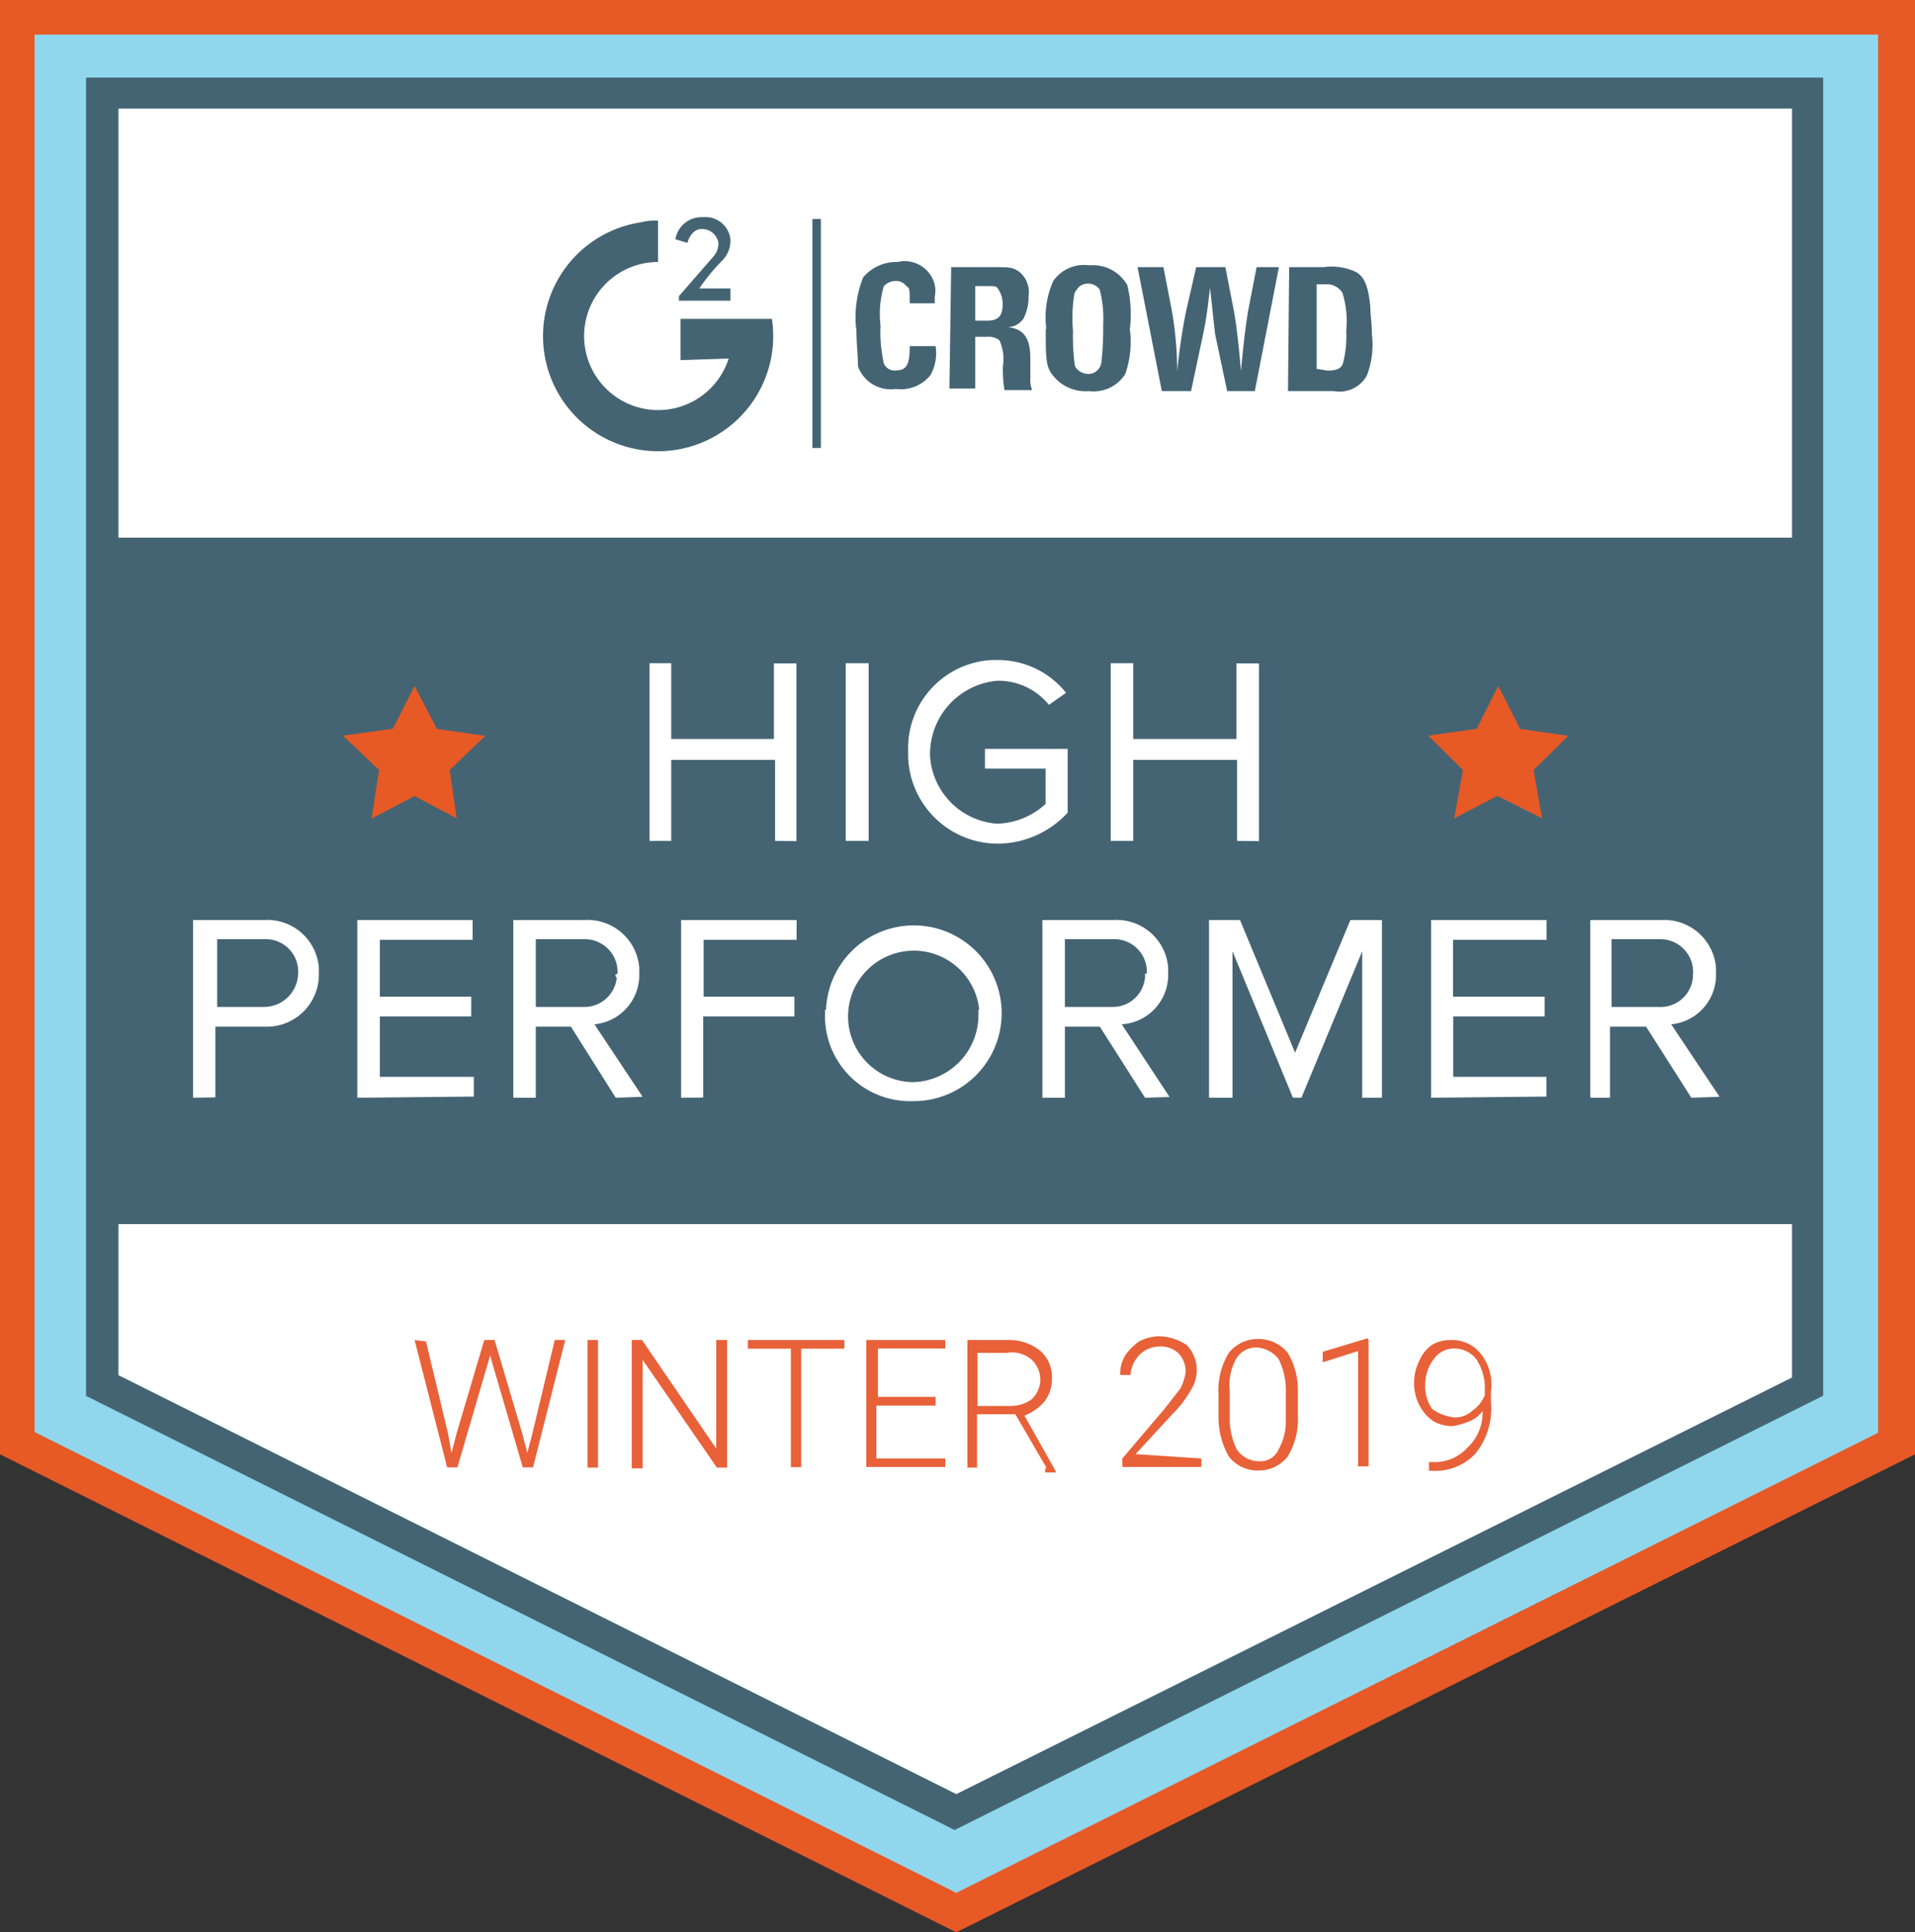 <svg xmlns="http://www.w3.org/2000/svg" width="97" height="97.87" viewBox="0 0 97 97.87"><rect x="0" y="0" width="97" height="97.87" fill="#333333" stroke="none"/><defs><style>.cls-1{fill:#e75925;}.cls-2{fill:#90d7ee;}.cls-3{fill:#fff;}.cls-4{fill:#456473;}.cls-5{fill:#e86138;}</style></defs><g id="Layer_2" data-name="Layer 2"><g id="Layer_4" data-name="Layer 4"><path class="cls-1" d="M48.44,97.87,0,73.66V0H97V73.66Z"/><path class="cls-2" d="M1.75,72.53,48.44,95.87l46.69-23.3V1.75H1.75Z"/><path class="cls-3" d="M5.24,4.71V70.17l43.2,21.56,43.2-21.56V4.71Z"/><path class="cls-4" d="M4.36,3.93V70.7L48,92.51l.35.18,44-22V3.93ZM90.77,5.5V27.23H6V5.5ZM48.44,90.87,6,69.65V62H90.77v7.77Z"/><path class="cls-4" d="M36.13,13a1,1,0,0,0,.26-.7.84.84,0,0,0-.87-.7c-.35,0-.61.35-.7.7l-.61-.18A1.34,1.34,0,0,1,35.61,11,1.27,1.27,0,0,1,37,12.13h0v.09a1.44,1.44,0,0,1-.44,1,10.16,10.16,0,0,0-1.14,1.39H37v.62H34.39V15Z"/><path class="cls-4" d="M34.47,18.24V16.15H39.1a5.83,5.83,0,1,1-6.64-4.89h0a3.18,3.18,0,0,1,.87-.09h0v2.1a3.75,3.75,0,1,0,3.58,4.89m6.46-1.49a5.45,5.45,0,0,1,.35-2.62,2.19,2.19,0,0,1,1.74-.78,1.57,1.57,0,0,1,1.89,1.16,1.42,1.42,0,0,1,0,.58v.35H46.08c0-.7,0-.78-.17-.87a.64.64,0,0,0-.53-.26.83.83,0,0,0-.61.26,5,5,0,0,0-.17,2,7.31,7.31,0,0,0,.17,1.92.58.58,0,0,0,.61.35c.53,0,.7-.27.7-1.23h1.31A2.27,2.27,0,0,1,47.13,19a1.92,1.92,0,0,1-1.75.7,1.77,1.77,0,0,1-1.92-1.14c0-.52-.08-1.13-.08-1.92Zm4.8-3.14h2c1,0,1.14,0,1.49.26A1.34,1.34,0,0,1,52.1,15a2.36,2.36,0,0,1-.26,1.14,1,1,0,0,1-.78.43c.78.09,1.13.53,1.13,1.58v1a1.4,1.4,0,0,0,.09.61h-1.4a6.21,6.21,0,0,1-.08-1.22,2.28,2.28,0,0,0-.18-1.31.88.88,0,0,0-.61-.17H49.4v2.62H48.09l.09-6.2ZM50,16.24c.61,0,.79-.27.79-.88a1.39,1.39,0,0,0-.27-.78c-.08-.09-.17-.09-.52-.09H49.4v1.75Zm3,.43a4.55,4.55,0,0,1,.35-2.44,1.9,1.9,0,0,1,1.83-.79,2,2,0,0,1,1.92,1,6.19,6.19,0,0,1,.13,2.23A5,5,0,0,1,57,18.94a1.89,1.89,0,0,1-1.83.87A2.11,2.11,0,0,1,53.32,19c-.35-.44-.35-.87-.35-2.36Zm2.09,2.27a.67.67,0,0,0,.7-.61,15.43,15.43,0,0,0,.09-1.92,5.73,5.73,0,0,0-.18-1.75.73.73,0,0,0-1-.17h0a1.31,1.31,0,0,0-.27.35,7.26,7.26,0,0,0-.08,1.92,11.54,11.54,0,0,0,.08,1.66c0,.26.35.52.7.52Zm2.53-5.41h1.31l.44,2.27a18.79,18.79,0,0,1,.26,3,30,30,0,0,1,.44-3l.52-2.27h1.48l.44,2.27c.17,1,.26,2,.35,3,.09-1,.17-1.83.35-3l.44-2.27h1.13l-1.22,6.28h-1.4l-.61-2.88c-.09-.78-.17-1.57-.26-2.35-.09.78-.18,1.57-.35,2.35l-.61,2.88H58.85Zm7.68,0h1.75a2.88,2.88,0,0,1,1.66.26c.43.26.61.79.7,1.75,0,.35.08.87.08,1.39a4.3,4.3,0,0,1-.26,2.1,1.58,1.58,0,0,1-1.66.78H65.24Zm1.93,5.24c.44,0,.7-.09.79-.35a5.46,5.46,0,0,0,.17-1.66A4.8,4.8,0,0,0,68,14.84a.92.92,0,0,0-.7-.44h-.61v4.28ZM41.15,11.09h.43v11.6h-.43Z"/><path class="cls-3" d="M9.78,55.6v-9h3.57A2.62,2.62,0,0,1,16.15,49v.26A2.64,2.64,0,0,1,13.62,52H10.91v3.58Zm5.32-6.29a1.64,1.64,0,0,0-1.54-1.74H11V51h2.35a1.73,1.73,0,0,0,1.75-1.66Zm3,6.29v-9h5.84v1h-4.7v2.88h4.63v1H19.24v3.06H24v1Zm13.09,0L28.92,52H27.14V55.6H26v-9h3.58A2.63,2.63,0,0,1,32.38,49v.26a2.51,2.51,0,0,1-2.27,2.62l2.44,3.67Zm.09-6.29a1.66,1.66,0,0,0-1.58-1.74H27.14V51H29.5a1.65,1.65,0,0,0,1.74-1.48c-.09-.09-.09-.18,0-.18ZM34.5,55.6v-9h5.85v1H35.64v2.88h4.6v1H35.62v4.11Zm7.34-4.45a4.45,4.45,0,1,1,4.4,4.62,4.31,4.31,0,0,1-4.45-4.17v-.45Zm7.76,0a3.33,3.33,0,1,0-3.36,3.66,3.4,3.4,0,0,0,3.32-3.48c0-.06,0-.12,0-.18ZM58,55.6,55.71,52H53.94V55.6H52.8v-9h3.58A2.62,2.62,0,0,1,59.17,49h0v.26a2.51,2.51,0,0,1-2.35,2.62l2.42,3.68Zm.09-6.29a1.65,1.65,0,0,0-1.56-1.74H53.94V51h2.35A1.64,1.64,0,0,0,58,49.49v-.18ZM69,55.6V48.18L65.92,55.6h-.43l-3.06-7.42V55.6H61.24v-9h1.57l2.79,6.72,2.8-6.72H70v9Zm3.49,0v-9h5.85v1H73.6v2.88h4.64v1H73.61v3.06h4.72v1Zm13.18,0L83.38,52H81.55V55.6h-1v-9h3.58A2.63,2.63,0,0,1,86.92,49v.26a2.51,2.51,0,0,1-2.27,2.62l2.45,3.67Zm.09-6.29a1.66,1.66,0,0,0-1.58-1.74H81.63V51H84a1.65,1.65,0,0,0,1.75-1.48v-.18Zm-46.5-6.72v-4.1H34v4.1H32.9v-9H34v3.84h5.2V33.6h1.14v9Zm3.58,0v-9H44v9ZM46,38.05a4.47,4.47,0,0,1,4.27-4.62h.26A4.42,4.42,0,0,1,54,35.09l-.87.61a3.28,3.28,0,0,0-2.62-1.22,3.73,3.73,0,0,0-3.4,3.84,3.67,3.67,0,0,0,3.4,3.4,3.78,3.78,0,0,0,2.45-1V38.93H49.89v-1h4.19v3.23a4.84,4.84,0,0,1-3.49,1.57A4.55,4.55,0,0,1,46,38.36v-.31Zm16.66,4.54v-4.1H57.4v4.1H56.26v-9H57.4v3.84h5.23V33.6h1.14v9Z"/><path class="cls-1" d="M21,34.74l1.13,2.18,2.45.35L22.78,39l.35,2.45L21,40.32l-2.18,1.14L19.2,39l-1.83-1.74,2.53-.35Zm54.89,0L77,36.92l2.44.35L77.68,39l.43,2.45-2.27-1.14-2.18,1.14L74.1,39l-1.75-1.74,2.45-.35Z"/><path class="cls-5" d="M21.56,67.87l1.13,4.72.18,1,.26-1,1.4-4.72h.52l1.4,4.72.26,1,.26-1,1.13-4.72h.53L27,74.32h-.52L25,69.26l-.17-.61-.18.61-1.48,5.06h-.52L21,67.87l.61.08Zm8.73,0v6.46h-.53V67.87Zm6.54,0v6.46h-.52l-3.76-5.46v5.5H32v-6.5h.52l3.76,5.5v-5.5Zm5.94,0v.44H40.58v6h-.52v-6H37.88v-.44Zm4.62,2.88v.44h-3v2.68h3.49v.43h-4V67.87h4v.43H44.47v2.45ZM53,74.33l-1.57-2.7H49.49v2.7H49V67.87h2.1a2.48,2.48,0,0,1,1.57.53h0a1.75,1.75,0,0,1,.61,1.47h0A1.79,1.79,0,0,1,52.89,71h0a2.52,2.52,0,0,1-1,.7h0l1.57,2.79v.09h-.52v-.18Zm-3.49-6v2.88h1.65a1.81,1.81,0,0,0,1.1-.34h0a1.44,1.44,0,0,0,.44-1h0a1.44,1.44,0,0,0-.44-1h0A1.51,1.51,0,0,0,51,68.52H49.45Zm11.34,5.54v.43h-4v-.43L59,71.34h0l.78-1h0a2.74,2.74,0,0,0,.27-.79h0a1.31,1.31,0,0,0-.35-1h0a1.31,1.31,0,0,0-1-.35h0a1.44,1.44,0,0,0-1,.44h0a1.63,1.63,0,0,0-.44,1h-.52a1.85,1.85,0,0,1,.26-1h0a2.91,2.91,0,0,1,.7-.7h0a2.32,2.32,0,0,1,1-.26h0a2.65,2.65,0,0,1,1.39.43h0a1.78,1.78,0,0,1,.53,1.23h0a1.85,1.85,0,0,1-.26,1h0a5.76,5.76,0,0,1-1,1.31h0l-1.84,2Zm4.89-3.41v1.23h0a3.66,3.66,0,0,1-.52,2.09h0a1.87,1.87,0,0,1-1.49.7h0a1.85,1.85,0,0,1-1.48-.7h0a4,4,0,0,1-.53-2h0V70.61h0a3.61,3.61,0,0,1,.53-2.1h0a1.88,1.88,0,0,1,1.48-.69h0a1.9,1.9,0,0,1,1.49.69h0a3.6,3.6,0,0,1,.52,1.92Zm-.61,1.31V70.52h0a3.55,3.55,0,0,0-.35-1.66h0a1.49,1.49,0,0,0-1.14-.61h0a1.16,1.16,0,0,0-1,.53h0a2.72,2.72,0,0,0-.35,1.65h0v1.31h0a3.55,3.55,0,0,0,.35,1.66h0a1.35,1.35,0,0,0,1.13.61h0a1,1,0,0,0,1-.61h0a2.89,2.89,0,0,0,.35-1.66Zm4.19-3.9v6.4h-.53V68.43L67,69v-.53l2.27-.69Zm5.85,3.49h0a1.59,1.59,0,0,1-.7.61h0a3.87,3.87,0,0,1-.88.26h0a1.85,1.85,0,0,1-1-.26h0a2.11,2.11,0,0,1-.69-.79h0a2.35,2.35,0,0,1-.27-1.13h0a2.37,2.37,0,0,1,.27-1.14h0a1.87,1.87,0,0,1,.61-.78h0a1.85,1.85,0,0,1,1-.26h0a1.86,1.86,0,0,1,1.49.69h0a2.51,2.51,0,0,1,.52,1.92h0V71h0a3.65,3.65,0,0,1-.78,2.62h0a2.8,2.8,0,0,1-2.27.87h-.09v-.44h.17a2.22,2.22,0,0,0,1.75-.7h0a2.41,2.41,0,0,0,.79-2Zm-1.58.43h0a1.28,1.28,0,0,0,1-.35h0a1.71,1.71,0,0,0,.62-.78h0V70.4h0a2.64,2.64,0,0,0-.44-1.57h0a1.41,1.41,0,0,0-1.14-.53h0a1.25,1.25,0,0,0-1,.53h0a2.1,2.1,0,0,0-.44,1.3h0a2,2,0,0,0,.35,1.23h0a2.3,2.3,0,0,0,1.13.43Z"/></g></g></svg>